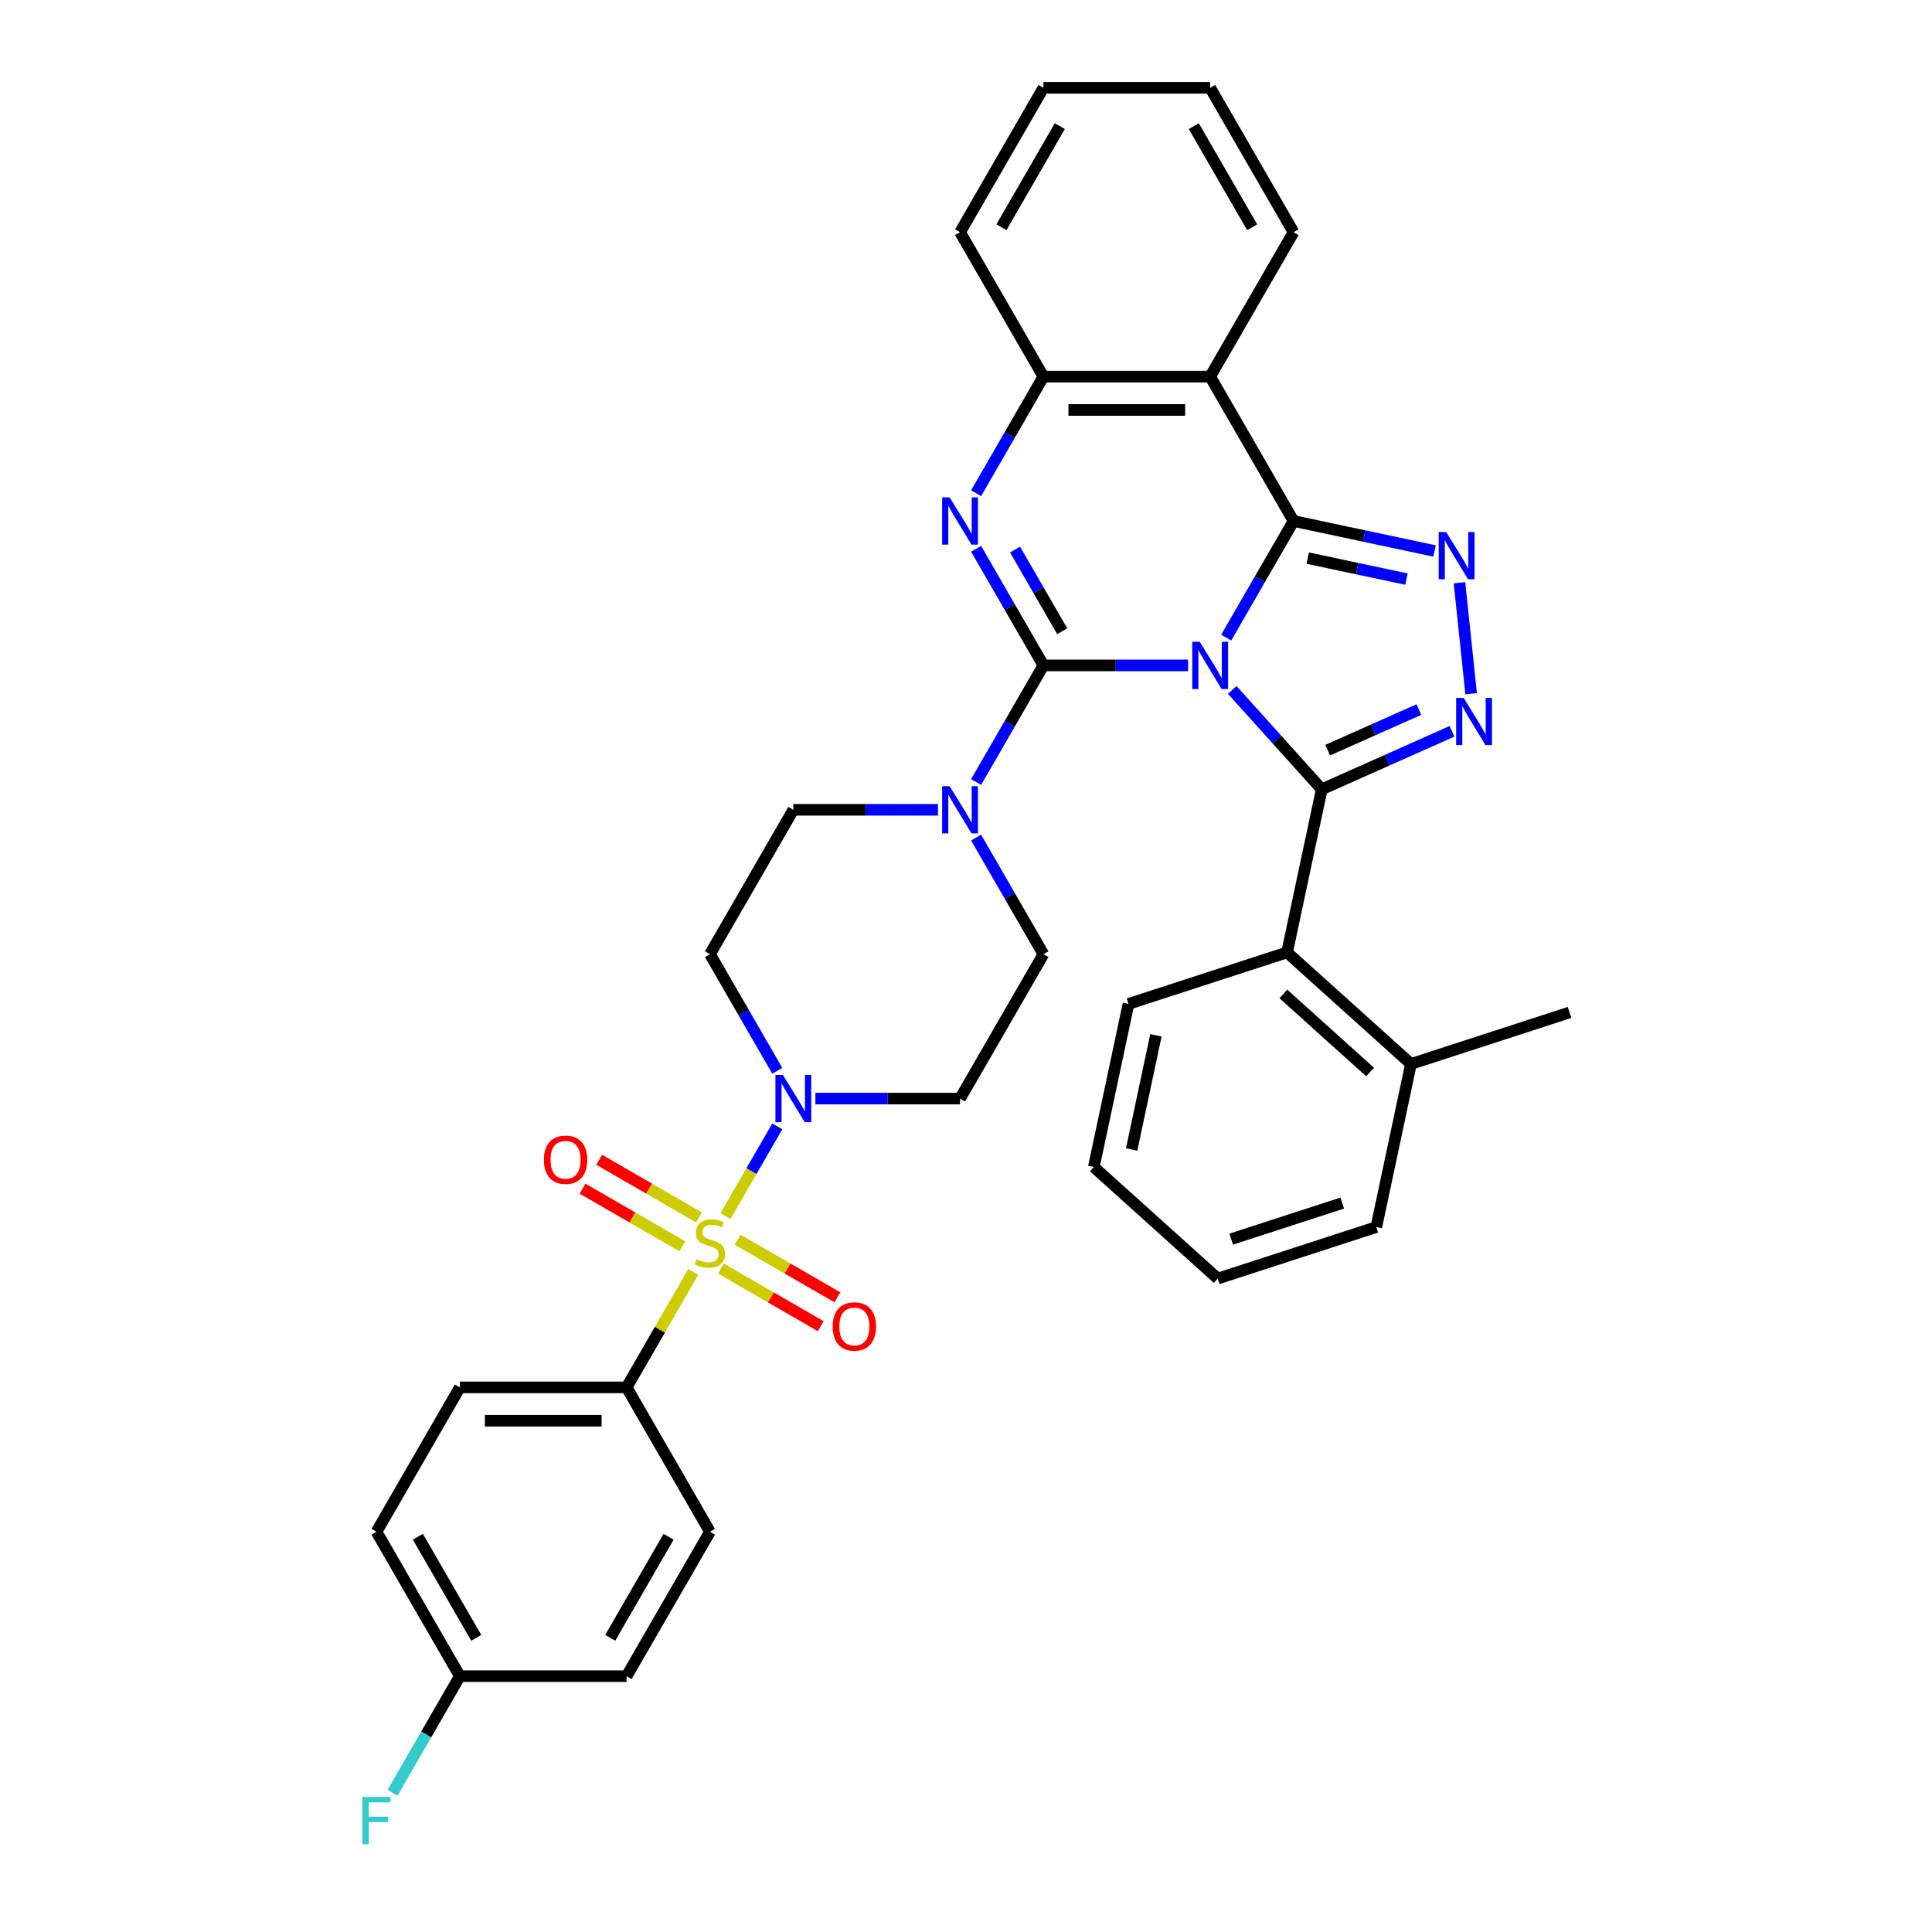 <?xml version='1.0' encoding='iso-8859-1'?>
<svg version='1.1' baseProfile='full'
              xmlns='http://www.w3.org/2000/svg'
                      xmlns:rdkit='http://www.rdkit.org/xml'
                      xmlns:xlink='http://www.w3.org/1999/xlink'
                  xml:space='preserve'
width='1000px' height='1000px' viewBox='0 0 1000 1000'>
<!-- END OF HEADER -->
<rect style='opacity:1.0;fill:#FFFFFF;stroke:none' width='1000' height='1000' x='0' y='0'> </rect>
<path class='bond-0' d='M 324.324,718.108 L 238.023,718.108' style='fill:none;fill-rule:evenodd;stroke:#000000;stroke-width:6px;stroke-linecap:butt;stroke-linejoin:miter;stroke-opacity:1' />
<path class='bond-0' d='M 311.379,735.368 L 250.968,735.368' style='fill:none;fill-rule:evenodd;stroke:#000000;stroke-width:6px;stroke-linecap:butt;stroke-linejoin:miter;stroke-opacity:1' />
<path class='bond-1' d='M 324.324,718.108 L 367.475,792.847' style='fill:none;fill-rule:evenodd;stroke:#000000;stroke-width:6px;stroke-linecap:butt;stroke-linejoin:miter;stroke-opacity:1' />
<path class='bond-2' d='M 324.324,718.108 L 341.569,688.238' style='fill:none;fill-rule:evenodd;stroke:#000000;stroke-width:6px;stroke-linecap:butt;stroke-linejoin:miter;stroke-opacity:1' />
<path class='bond-2' d='M 341.569,688.238 L 358.815,658.367' style='fill:none;fill-rule:evenodd;stroke:#CCCC00;stroke-width:6px;stroke-linecap:butt;stroke-linejoin:miter;stroke-opacity:1' />
<path class='bond-3' d='M 422.052,568.629 L 459.489,568.629' style='fill:none;fill-rule:evenodd;stroke:#0000FF;stroke-width:6px;stroke-linecap:butt;stroke-linejoin:miter;stroke-opacity:1' />
<path class='bond-3' d='M 459.489,568.629 L 496.927,568.629' style='fill:none;fill-rule:evenodd;stroke:#000000;stroke-width:6px;stroke-linecap:butt;stroke-linejoin:miter;stroke-opacity:1' />
<path class='bond-4' d='M 402.324,583.007 L 388.92,606.223' style='fill:none;fill-rule:evenodd;stroke:#0000FF;stroke-width:6px;stroke-linecap:butt;stroke-linejoin:miter;stroke-opacity:1' />
<path class='bond-4' d='M 388.92,606.223 L 375.516,629.44' style='fill:none;fill-rule:evenodd;stroke:#CCCC00;stroke-width:6px;stroke-linecap:butt;stroke-linejoin:miter;stroke-opacity:1' />
<path class='bond-5' d='M 402.324,554.251 L 384.9,524.071' style='fill:none;fill-rule:evenodd;stroke:#0000FF;stroke-width:6px;stroke-linecap:butt;stroke-linejoin:miter;stroke-opacity:1' />
<path class='bond-5' d='M 384.9,524.071 L 367.475,493.89' style='fill:none;fill-rule:evenodd;stroke:#000000;stroke-width:6px;stroke-linecap:butt;stroke-linejoin:miter;stroke-opacity:1' />
<path class='bond-6' d='M 373.153,656.612 L 398.982,671.524' style='fill:none;fill-rule:evenodd;stroke:#CCCC00;stroke-width:6px;stroke-linecap:butt;stroke-linejoin:miter;stroke-opacity:1' />
<path class='bond-6' d='M 398.982,671.524 L 424.811,686.436' style='fill:none;fill-rule:evenodd;stroke:#FF0000;stroke-width:6px;stroke-linecap:butt;stroke-linejoin:miter;stroke-opacity:1' />
<path class='bond-6' d='M 381.783,641.664 L 407.612,656.576' style='fill:none;fill-rule:evenodd;stroke:#CCCC00;stroke-width:6px;stroke-linecap:butt;stroke-linejoin:miter;stroke-opacity:1' />
<path class='bond-6' d='M 407.612,656.576 L 433.441,671.489' style='fill:none;fill-rule:evenodd;stroke:#FF0000;stroke-width:6px;stroke-linecap:butt;stroke-linejoin:miter;stroke-opacity:1' />
<path class='bond-7' d='M 361.796,630.125 L 335.967,615.212' style='fill:none;fill-rule:evenodd;stroke:#CCCC00;stroke-width:6px;stroke-linecap:butt;stroke-linejoin:miter;stroke-opacity:1' />
<path class='bond-7' d='M 335.967,615.212 L 310.139,600.3' style='fill:none;fill-rule:evenodd;stroke:#FF0000;stroke-width:6px;stroke-linecap:butt;stroke-linejoin:miter;stroke-opacity:1' />
<path class='bond-7' d='M 353.166,645.072 L 327.337,630.16' style='fill:none;fill-rule:evenodd;stroke:#CCCC00;stroke-width:6px;stroke-linecap:butt;stroke-linejoin:miter;stroke-opacity:1' />
<path class='bond-7' d='M 327.337,630.16 L 301.509,615.248' style='fill:none;fill-rule:evenodd;stroke:#FF0000;stroke-width:6px;stroke-linecap:butt;stroke-linejoin:miter;stroke-opacity:1' />
<path class='bond-8' d='M 238.023,718.108 L 194.872,792.847' style='fill:none;fill-rule:evenodd;stroke:#000000;stroke-width:6px;stroke-linecap:butt;stroke-linejoin:miter;stroke-opacity:1' />
<path class='bond-9' d='M 367.475,792.847 L 324.324,867.586' style='fill:none;fill-rule:evenodd;stroke:#000000;stroke-width:6px;stroke-linecap:butt;stroke-linejoin:miter;stroke-opacity:1' />
<path class='bond-9' d='M 346.054,795.427 L 315.849,847.745' style='fill:none;fill-rule:evenodd;stroke:#000000;stroke-width:6px;stroke-linecap:butt;stroke-linejoin:miter;stroke-opacity:1' />
<path class='bond-10' d='M 496.927,568.629 L 540.078,493.89' style='fill:none;fill-rule:evenodd;stroke:#000000;stroke-width:6px;stroke-linecap:butt;stroke-linejoin:miter;stroke-opacity:1' />
<path class='bond-11' d='M 626.379,194.933 L 669.53,120.194' style='fill:none;fill-rule:evenodd;stroke:#000000;stroke-width:6px;stroke-linecap:butt;stroke-linejoin:miter;stroke-opacity:1' />
<path class='bond-12' d='M 626.379,194.933 L 540.078,194.933' style='fill:none;fill-rule:evenodd;stroke:#000000;stroke-width:6px;stroke-linecap:butt;stroke-linejoin:miter;stroke-opacity:1' />
<path class='bond-12' d='M 613.434,212.193 L 553.023,212.193' style='fill:none;fill-rule:evenodd;stroke:#000000;stroke-width:6px;stroke-linecap:butt;stroke-linejoin:miter;stroke-opacity:1' />
<path class='bond-13' d='M 626.379,194.933 L 669.53,269.672' style='fill:none;fill-rule:evenodd;stroke:#000000;stroke-width:6px;stroke-linecap:butt;stroke-linejoin:miter;stroke-opacity:1' />
<path class='bond-14' d='M 540.078,194.933 L 496.927,120.194' style='fill:none;fill-rule:evenodd;stroke:#000000;stroke-width:6px;stroke-linecap:butt;stroke-linejoin:miter;stroke-opacity:1' />
<path class='bond-15' d='M 540.078,194.933 L 522.653,225.114' style='fill:none;fill-rule:evenodd;stroke:#000000;stroke-width:6px;stroke-linecap:butt;stroke-linejoin:miter;stroke-opacity:1' />
<path class='bond-15' d='M 522.653,225.114 L 505.228,255.294' style='fill:none;fill-rule:evenodd;stroke:#0000FF;stroke-width:6px;stroke-linecap:butt;stroke-linejoin:miter;stroke-opacity:1' />
<path class='bond-16' d='M 505.228,284.05 L 522.653,314.231' style='fill:none;fill-rule:evenodd;stroke:#0000FF;stroke-width:6px;stroke-linecap:butt;stroke-linejoin:miter;stroke-opacity:1' />
<path class='bond-16' d='M 522.653,314.231 L 540.078,344.411' style='fill:none;fill-rule:evenodd;stroke:#000000;stroke-width:6px;stroke-linecap:butt;stroke-linejoin:miter;stroke-opacity:1' />
<path class='bond-16' d='M 525.403,284.474 L 537.601,305.601' style='fill:none;fill-rule:evenodd;stroke:#0000FF;stroke-width:6px;stroke-linecap:butt;stroke-linejoin:miter;stroke-opacity:1' />
<path class='bond-16' d='M 537.601,305.601 L 549.798,326.727' style='fill:none;fill-rule:evenodd;stroke:#000000;stroke-width:6px;stroke-linecap:butt;stroke-linejoin:miter;stroke-opacity:1' />
<path class='bond-17' d='M 540.078,344.411 L 577.515,344.411' style='fill:none;fill-rule:evenodd;stroke:#000000;stroke-width:6px;stroke-linecap:butt;stroke-linejoin:miter;stroke-opacity:1' />
<path class='bond-17' d='M 577.515,344.411 L 614.953,344.411' style='fill:none;fill-rule:evenodd;stroke:#0000FF;stroke-width:6px;stroke-linecap:butt;stroke-linejoin:miter;stroke-opacity:1' />
<path class='bond-18' d='M 540.078,344.411 L 522.653,374.592' style='fill:none;fill-rule:evenodd;stroke:#000000;stroke-width:6px;stroke-linecap:butt;stroke-linejoin:miter;stroke-opacity:1' />
<path class='bond-18' d='M 522.653,374.592 L 505.228,404.773' style='fill:none;fill-rule:evenodd;stroke:#0000FF;stroke-width:6px;stroke-linecap:butt;stroke-linejoin:miter;stroke-opacity:1' />
<path class='bond-19' d='M 485.5,419.151 L 448.063,419.151' style='fill:none;fill-rule:evenodd;stroke:#0000FF;stroke-width:6px;stroke-linecap:butt;stroke-linejoin:miter;stroke-opacity:1' />
<path class='bond-19' d='M 448.063,419.151 L 410.625,419.151' style='fill:none;fill-rule:evenodd;stroke:#000000;stroke-width:6px;stroke-linecap:butt;stroke-linejoin:miter;stroke-opacity:1' />
<path class='bond-20' d='M 505.228,433.528 L 522.653,463.709' style='fill:none;fill-rule:evenodd;stroke:#0000FF;stroke-width:6px;stroke-linecap:butt;stroke-linejoin:miter;stroke-opacity:1' />
<path class='bond-20' d='M 522.653,463.709 L 540.078,493.89' style='fill:none;fill-rule:evenodd;stroke:#000000;stroke-width:6px;stroke-linecap:butt;stroke-linejoin:miter;stroke-opacity:1' />
<path class='bond-21' d='M 669.53,269.672 L 652.105,299.853' style='fill:none;fill-rule:evenodd;stroke:#000000;stroke-width:6px;stroke-linecap:butt;stroke-linejoin:miter;stroke-opacity:1' />
<path class='bond-21' d='M 652.105,299.853 L 634.68,330.034' style='fill:none;fill-rule:evenodd;stroke:#0000FF;stroke-width:6px;stroke-linecap:butt;stroke-linejoin:miter;stroke-opacity:1' />
<path class='bond-22' d='M 669.53,269.672 L 706.024,277.429' style='fill:none;fill-rule:evenodd;stroke:#000000;stroke-width:6px;stroke-linecap:butt;stroke-linejoin:miter;stroke-opacity:1' />
<path class='bond-22' d='M 706.024,277.429 L 742.519,285.187' style='fill:none;fill-rule:evenodd;stroke:#0000FF;stroke-width:6px;stroke-linecap:butt;stroke-linejoin:miter;stroke-opacity:1' />
<path class='bond-22' d='M 676.889,288.882 L 702.436,294.312' style='fill:none;fill-rule:evenodd;stroke:#000000;stroke-width:6px;stroke-linecap:butt;stroke-linejoin:miter;stroke-opacity:1' />
<path class='bond-22' d='M 702.436,294.312 L 727.982,299.742' style='fill:none;fill-rule:evenodd;stroke:#0000FF;stroke-width:6px;stroke-linecap:butt;stroke-linejoin:miter;stroke-opacity:1' />
<path class='bond-23' d='M 637.805,357.102 L 660.966,382.824' style='fill:none;fill-rule:evenodd;stroke:#0000FF;stroke-width:6px;stroke-linecap:butt;stroke-linejoin:miter;stroke-opacity:1' />
<path class='bond-23' d='M 660.966,382.824 L 684.126,408.546' style='fill:none;fill-rule:evenodd;stroke:#000000;stroke-width:6px;stroke-linecap:butt;stroke-linejoin:miter;stroke-opacity:1' />
<path class='bond-24' d='M 684.126,408.546 L 717.833,393.539' style='fill:none;fill-rule:evenodd;stroke:#000000;stroke-width:6px;stroke-linecap:butt;stroke-linejoin:miter;stroke-opacity:1' />
<path class='bond-24' d='M 717.833,393.539 L 751.54,378.531' style='fill:none;fill-rule:evenodd;stroke:#0000FF;stroke-width:6px;stroke-linecap:butt;stroke-linejoin:miter;stroke-opacity:1' />
<path class='bond-24' d='M 687.218,388.276 L 710.812,377.771' style='fill:none;fill-rule:evenodd;stroke:#000000;stroke-width:6px;stroke-linecap:butt;stroke-linejoin:miter;stroke-opacity:1' />
<path class='bond-24' d='M 710.812,377.771 L 734.407,367.265' style='fill:none;fill-rule:evenodd;stroke:#0000FF;stroke-width:6px;stroke-linecap:butt;stroke-linejoin:miter;stroke-opacity:1' />
<path class='bond-25' d='M 684.126,408.546 L 666.183,492.961' style='fill:none;fill-rule:evenodd;stroke:#000000;stroke-width:6px;stroke-linecap:butt;stroke-linejoin:miter;stroke-opacity:1' />
<path class='bond-26' d='M 761.455,359.066 L 755.418,301.632' style='fill:none;fill-rule:evenodd;stroke:#0000FF;stroke-width:6px;stroke-linecap:butt;stroke-linejoin:miter;stroke-opacity:1' />
<path class='bond-27' d='M 410.625,419.151 L 367.475,493.89' style='fill:none;fill-rule:evenodd;stroke:#000000;stroke-width:6px;stroke-linecap:butt;stroke-linejoin:miter;stroke-opacity:1' />
<path class='bond-28' d='M 712.374,635.124 L 630.297,661.792' style='fill:none;fill-rule:evenodd;stroke:#000000;stroke-width:6px;stroke-linecap:butt;stroke-linejoin:miter;stroke-opacity:1' />
<path class='bond-28' d='M 694.729,622.709 L 637.275,641.377' style='fill:none;fill-rule:evenodd;stroke:#000000;stroke-width:6px;stroke-linecap:butt;stroke-linejoin:miter;stroke-opacity:1' />
<path class='bond-29' d='M 712.374,635.124 L 730.317,550.708' style='fill:none;fill-rule:evenodd;stroke:#000000;stroke-width:6px;stroke-linecap:butt;stroke-linejoin:miter;stroke-opacity:1' />
<path class='bond-30' d='M 630.297,661.792 L 566.162,604.046' style='fill:none;fill-rule:evenodd;stroke:#000000;stroke-width:6px;stroke-linecap:butt;stroke-linejoin:miter;stroke-opacity:1' />
<path class='bond-31' d='M 566.162,604.046 L 584.105,519.63' style='fill:none;fill-rule:evenodd;stroke:#000000;stroke-width:6px;stroke-linecap:butt;stroke-linejoin:miter;stroke-opacity:1' />
<path class='bond-31' d='M 585.737,594.972 L 598.297,535.881' style='fill:none;fill-rule:evenodd;stroke:#000000;stroke-width:6px;stroke-linecap:butt;stroke-linejoin:miter;stroke-opacity:1' />
<path class='bond-32' d='M 669.53,120.194 L 626.379,45.455' style='fill:none;fill-rule:evenodd;stroke:#000000;stroke-width:6px;stroke-linecap:butt;stroke-linejoin:miter;stroke-opacity:1' />
<path class='bond-32' d='M 648.109,117.613 L 617.904,65.296' style='fill:none;fill-rule:evenodd;stroke:#000000;stroke-width:6px;stroke-linecap:butt;stroke-linejoin:miter;stroke-opacity:1' />
<path class='bond-33' d='M 626.379,45.455 L 540.078,45.455' style='fill:none;fill-rule:evenodd;stroke:#000000;stroke-width:6px;stroke-linecap:butt;stroke-linejoin:miter;stroke-opacity:1' />
<path class='bond-34' d='M 540.078,45.455 L 496.927,120.194' style='fill:none;fill-rule:evenodd;stroke:#000000;stroke-width:6px;stroke-linecap:butt;stroke-linejoin:miter;stroke-opacity:1' />
<path class='bond-34' d='M 548.553,65.296 L 518.347,117.613' style='fill:none;fill-rule:evenodd;stroke:#000000;stroke-width:6px;stroke-linecap:butt;stroke-linejoin:miter;stroke-opacity:1' />
<path class='bond-35' d='M 584.105,519.63 L 666.183,492.961' style='fill:none;fill-rule:evenodd;stroke:#000000;stroke-width:6px;stroke-linecap:butt;stroke-linejoin:miter;stroke-opacity:1' />
<path class='bond-36' d='M 666.183,492.961 L 730.317,550.708' style='fill:none;fill-rule:evenodd;stroke:#000000;stroke-width:6px;stroke-linecap:butt;stroke-linejoin:miter;stroke-opacity:1' />
<path class='bond-36' d='M 664.254,514.45 L 709.148,554.873' style='fill:none;fill-rule:evenodd;stroke:#000000;stroke-width:6px;stroke-linecap:butt;stroke-linejoin:miter;stroke-opacity:1' />
<path class='bond-37' d='M 730.317,550.708 L 812.395,524.04' style='fill:none;fill-rule:evenodd;stroke:#000000;stroke-width:6px;stroke-linecap:butt;stroke-linejoin:miter;stroke-opacity:1' />
<path class='bond-38' d='M 238.023,867.586 L 324.324,867.586' style='fill:none;fill-rule:evenodd;stroke:#000000;stroke-width:6px;stroke-linecap:butt;stroke-linejoin:miter;stroke-opacity:1' />
<path class='bond-39' d='M 238.023,867.586 L 220.598,897.767' style='fill:none;fill-rule:evenodd;stroke:#000000;stroke-width:6px;stroke-linecap:butt;stroke-linejoin:miter;stroke-opacity:1' />
<path class='bond-39' d='M 220.598,897.767 L 203.173,927.947' style='fill:none;fill-rule:evenodd;stroke:#33CCCC;stroke-width:6px;stroke-linecap:butt;stroke-linejoin:miter;stroke-opacity:1' />
<path class='bond-40' d='M 238.023,867.586 L 194.872,792.847' style='fill:none;fill-rule:evenodd;stroke:#000000;stroke-width:6px;stroke-linecap:butt;stroke-linejoin:miter;stroke-opacity:1' />
<path class='bond-40' d='M 246.498,847.745 L 216.292,795.427' style='fill:none;fill-rule:evenodd;stroke:#000000;stroke-width:6px;stroke-linecap:butt;stroke-linejoin:miter;stroke-opacity:1' />
<path  class='atom-1' d='M 405.223 556.409
L 413.232 569.354
Q 414.026 570.631, 415.303 572.944
Q 416.58 575.257, 416.649 575.395
L 416.649 556.409
L 419.894 556.409
L 419.894 580.849
L 416.546 580.849
L 407.95 566.696
Q 406.949 565.039, 405.879 563.14
Q 404.843 561.242, 404.532 560.655
L 404.532 580.849
L 401.357 580.849
L 401.357 556.409
L 405.223 556.409
' fill='#0000FF'/>
<path  class='atom-2' d='M 360.571 651.757
Q 360.847 651.86, 361.986 652.344
Q 363.125 652.827, 364.368 653.138
Q 365.645 653.414, 366.888 653.414
Q 369.201 653.414, 370.547 652.309
Q 371.893 651.17, 371.893 649.202
Q 371.893 647.856, 371.203 647.027
Q 370.547 646.199, 369.511 645.75
Q 368.476 645.301, 366.75 644.784
Q 364.575 644.128, 363.263 643.506
Q 361.986 642.885, 361.054 641.573
Q 360.156 640.261, 360.156 638.052
Q 360.156 634.98, 362.228 633.081
Q 364.333 631.183, 368.476 631.183
Q 371.306 631.183, 374.517 632.529
L 373.723 635.187
Q 370.789 633.979, 368.579 633.979
Q 366.197 633.979, 364.886 634.98
Q 363.574 635.946, 363.608 637.638
Q 363.608 638.95, 364.264 639.744
Q 364.955 640.538, 365.921 640.986
Q 366.922 641.435, 368.579 641.953
Q 370.789 642.643, 372.1 643.334
Q 373.412 644.024, 374.344 645.44
Q 375.311 646.82, 375.311 649.202
Q 375.311 652.585, 373.032 654.415
Q 370.789 656.21, 367.026 656.21
Q 364.851 656.21, 363.194 655.727
Q 361.572 655.278, 359.639 654.484
L 360.571 651.757
' fill='#CCCC00'/>
<path  class='atom-3' d='M 430.995 686.588
Q 430.995 680.72, 433.894 677.44
Q 436.794 674.161, 442.214 674.161
Q 447.634 674.161, 450.533 677.44
Q 453.433 680.72, 453.433 686.588
Q 453.433 692.526, 450.499 695.909
Q 447.565 699.257, 442.214 699.257
Q 436.829 699.257, 433.894 695.909
Q 430.995 692.56, 430.995 686.588
M 442.214 696.495
Q 445.942 696.495, 447.944 694.01
Q 449.981 691.49, 449.981 686.588
Q 449.981 681.79, 447.944 679.373
Q 445.942 676.922, 442.214 676.922
Q 438.486 676.922, 436.449 679.339
Q 434.447 681.755, 434.447 686.588
Q 434.447 691.524, 436.449 694.01
Q 438.486 696.495, 442.214 696.495
' fill='#FF0000'/>
<path  class='atom-4' d='M 281.516 600.287
Q 281.516 594.418, 284.416 591.139
Q 287.316 587.859, 292.735 587.859
Q 298.155 587.859, 301.055 591.139
Q 303.955 594.418, 303.955 600.287
Q 303.955 606.224, 301.02 609.607
Q 298.086 612.956, 292.735 612.956
Q 287.35 612.956, 284.416 609.607
Q 281.516 606.259, 281.516 600.287
M 292.735 610.194
Q 296.464 610.194, 298.466 607.709
Q 300.503 605.189, 300.503 600.287
Q 300.503 595.488, 298.466 593.072
Q 296.464 590.621, 292.735 590.621
Q 289.007 590.621, 286.971 593.037
Q 284.968 595.454, 284.968 600.287
Q 284.968 605.223, 286.971 607.709
Q 289.007 610.194, 292.735 610.194
' fill='#FF0000'/>
<path  class='atom-10' d='M 491.524 257.452
L 499.533 270.397
Q 500.327 271.674, 501.604 273.987
Q 502.882 276.3, 502.951 276.438
L 502.951 257.452
L 506.196 257.452
L 506.196 281.892
L 502.847 281.892
L 494.251 267.739
Q 493.25 266.082, 492.18 264.183
Q 491.145 262.285, 490.834 261.698
L 490.834 281.892
L 487.658 281.892
L 487.658 257.452
L 491.524 257.452
' fill='#0000FF'/>
<path  class='atom-12' d='M 491.524 406.93
L 499.533 419.876
Q 500.327 421.153, 501.604 423.466
Q 502.882 425.779, 502.951 425.917
L 502.951 406.93
L 506.196 406.93
L 506.196 431.371
L 502.847 431.371
L 494.251 417.217
Q 493.25 415.561, 492.18 413.662
Q 491.145 411.763, 490.834 411.176
L 490.834 431.371
L 487.658 431.371
L 487.658 406.93
L 491.524 406.93
' fill='#0000FF'/>
<path  class='atom-14' d='M 620.976 332.191
L 628.985 345.136
Q 629.779 346.414, 631.056 348.726
Q 632.334 351.039, 632.403 351.177
L 632.403 332.191
L 635.648 332.191
L 635.648 356.632
L 632.299 356.632
L 623.704 342.478
Q 622.702 340.821, 621.632 338.923
Q 620.597 337.024, 620.286 336.437
L 620.286 356.632
L 617.11 356.632
L 617.11 332.191
L 620.976 332.191
' fill='#0000FF'/>
<path  class='atom-16' d='M 757.564 361.224
L 765.572 374.169
Q 766.366 375.446, 767.644 377.759
Q 768.921 380.072, 768.99 380.21
L 768.99 361.224
L 772.235 361.224
L 772.235 385.664
L 768.886 385.664
L 760.291 371.511
Q 759.29 369.854, 758.22 367.955
Q 757.184 366.057, 756.873 365.47
L 756.873 385.664
L 753.697 385.664
L 753.697 361.224
L 757.564 361.224
' fill='#0000FF'/>
<path  class='atom-17' d='M 748.543 275.395
L 756.551 288.34
Q 757.345 289.617, 758.623 291.93
Q 759.9 294.243, 759.969 294.381
L 759.969 275.395
L 763.214 275.395
L 763.214 299.836
L 759.865 299.836
L 751.27 285.682
Q 750.269 284.025, 749.199 282.127
Q 748.163 280.228, 747.852 279.641
L 747.852 299.836
L 744.676 299.836
L 744.676 275.395
L 748.543 275.395
' fill='#0000FF'/>
<path  class='atom-35' d='M 187.605 930.105
L 202.138 930.105
L 202.138 932.901
L 190.885 932.901
L 190.885 940.323
L 200.896 940.323
L 200.896 943.154
L 190.885 943.154
L 190.885 954.545
L 187.605 954.545
L 187.605 930.105
' fill='#33CCCC'/>
</svg>
